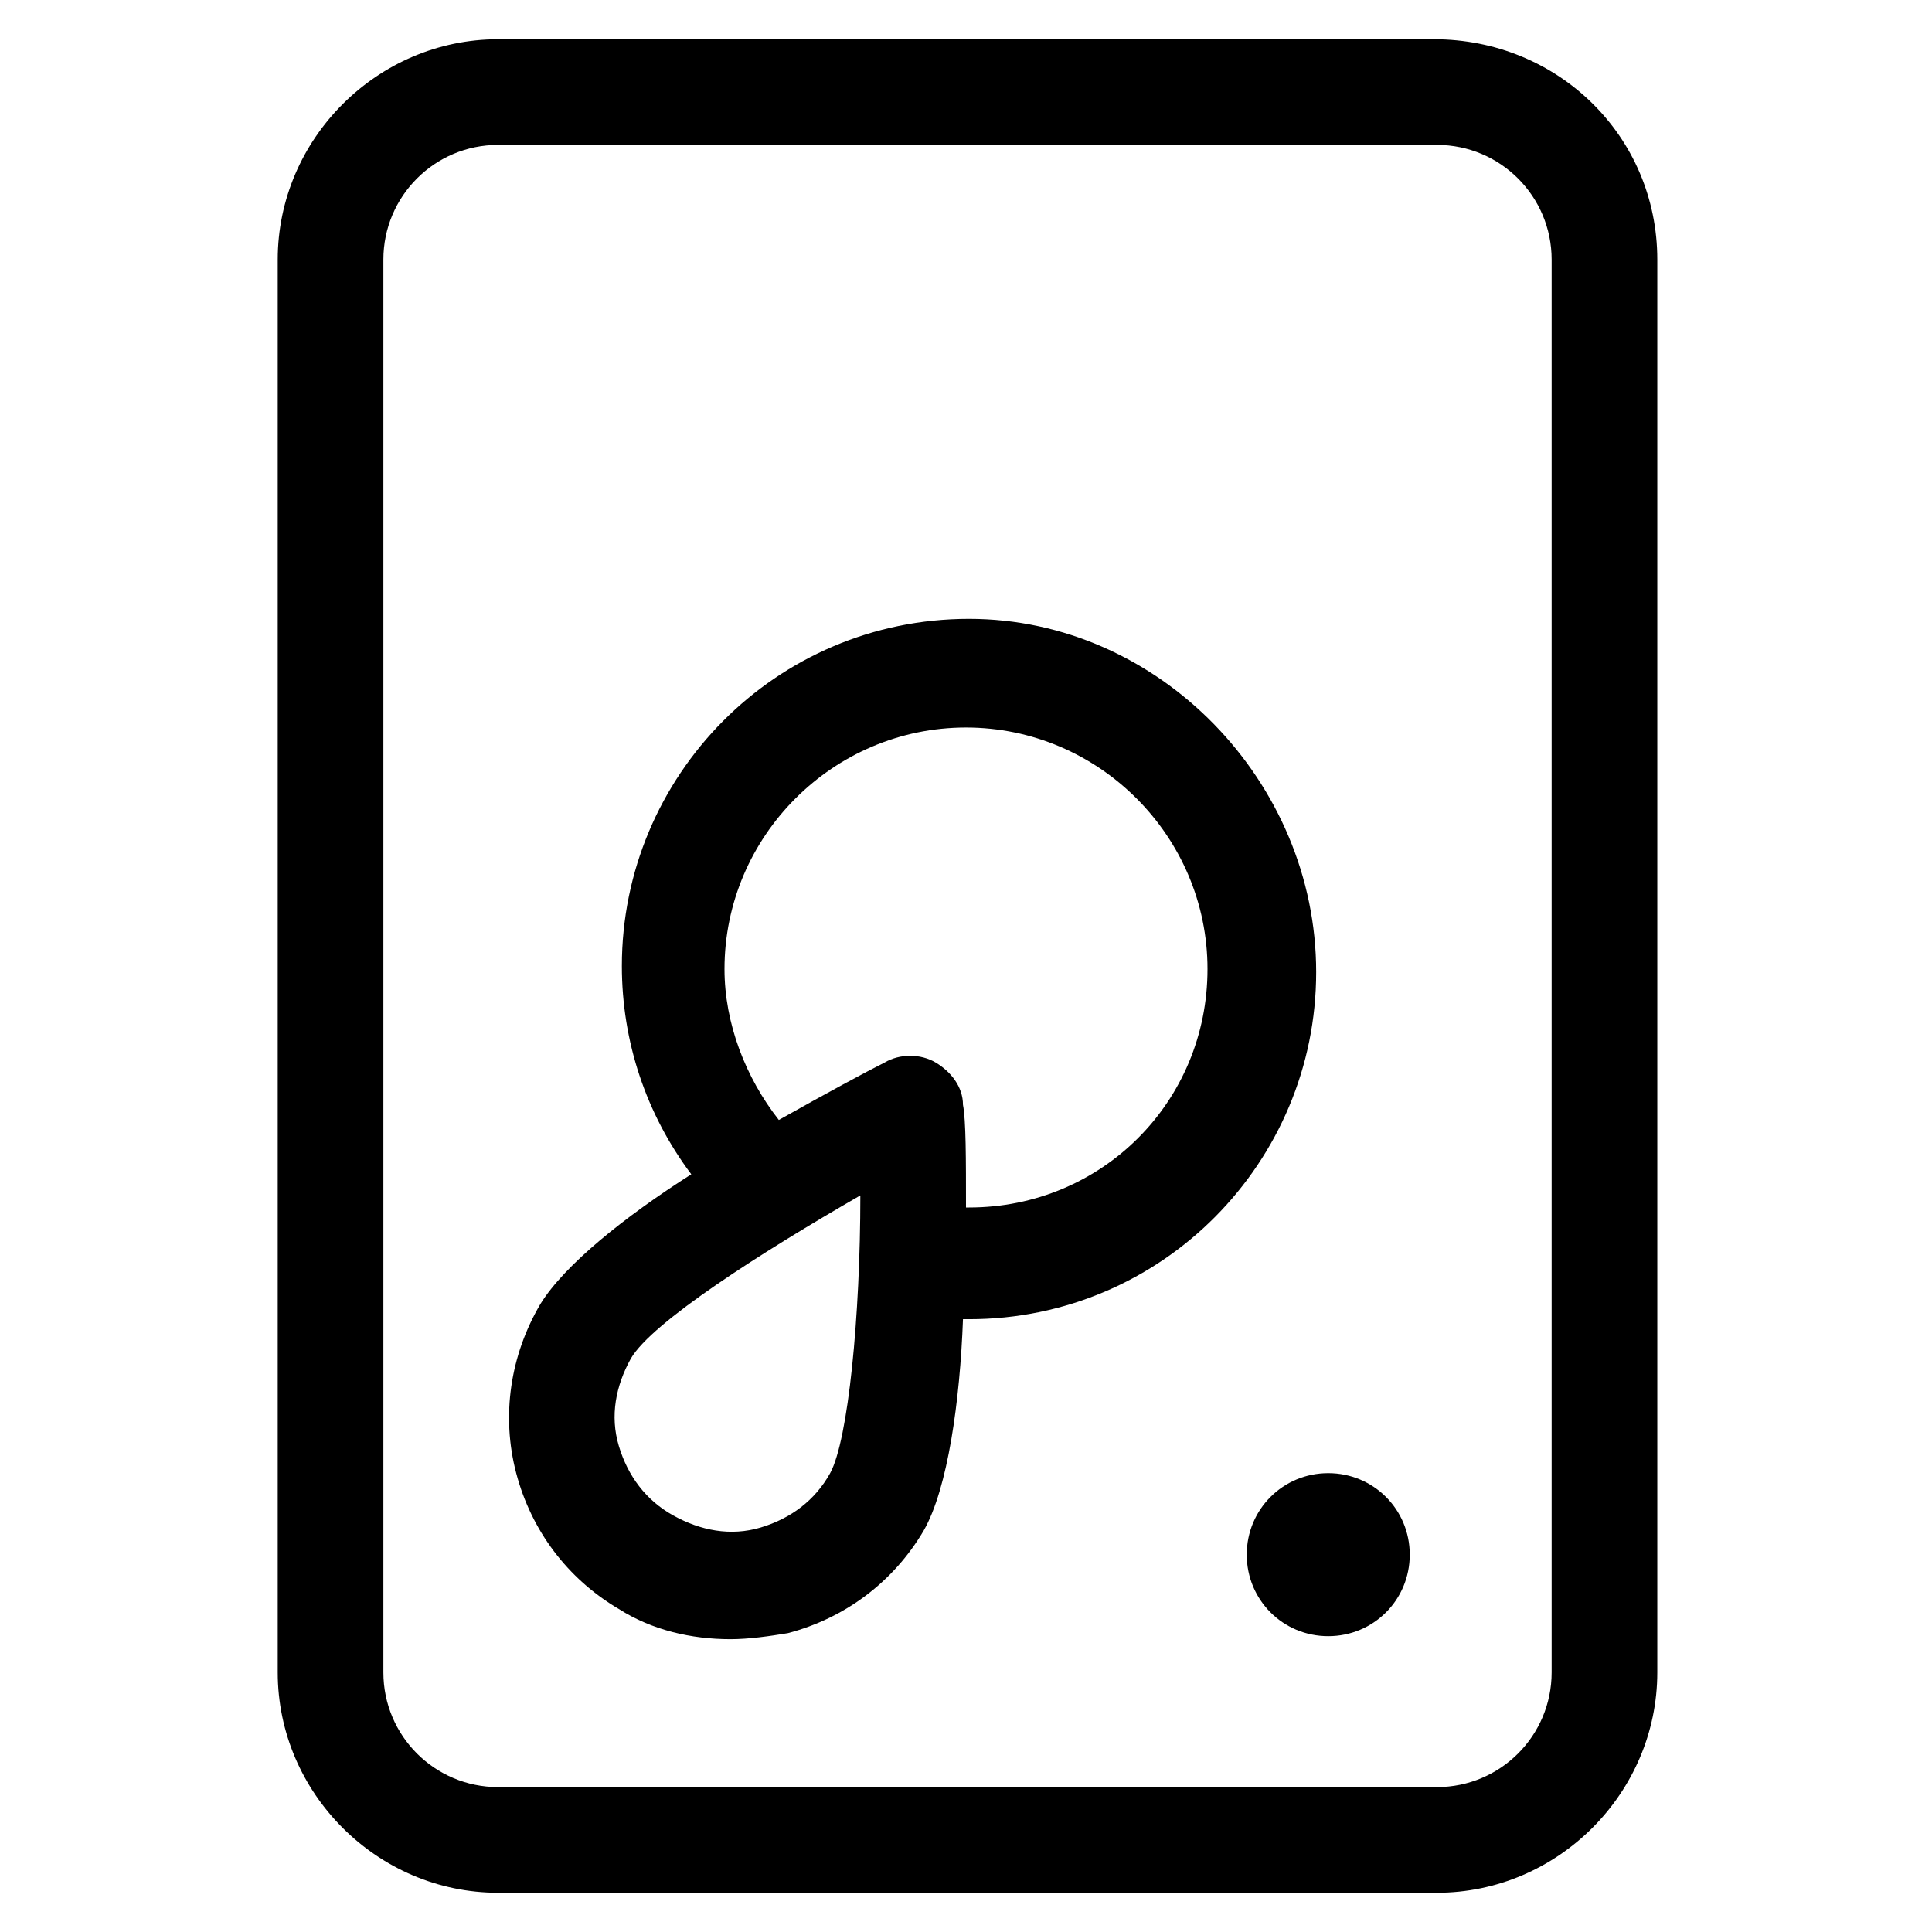 <?xml version="1.0" encoding="utf-8"?>
<!-- Generator: Adobe Illustrator 22.0.1, SVG Export Plug-In . SVG Version: 6.00 Build 0)  -->
<svg version="1.1" id="lni_lni-harddrive" xmlns="http://www.w3.org/2000/svg" xmlns:xlink="http://www.w3.org/1999/xlink" x="0px"
	 y="0px" viewBox="0 0 64 64" style="enable-background:new 0 0 64 64;" xml:space="preserve">
<g>
	<path d="M47.5,1.3H16.5c-4,0-7.3,3.3-7.3,7.3v46.8c0,4,3.3,7.3,7.3,7.3h31.1c4,0,7.3-3.3,7.3-7.3V8.6C54.9,4.5,51.6,1.3,47.5,1.3z
		 M51.4,55.4c0,2.1-1.7,3.8-3.8,3.8H16.5c-2.1,0-3.8-1.7-3.8-3.8V8.6c0-2.1,1.7-3.8,3.8-3.8h31.1c2.1,0,3.8,1.7,3.8,3.8V55.4z"/>
	<path d="M32.1,20.5c-6.4,0-11.5,5.2-11.5,11.5c0,2.5,0.8,4.9,2.3,6.9c-2.2,1.4-4.2,3-5,4.3c-1,1.7-1.3,3.7-0.8,5.6
		c0.5,1.9,1.7,3.5,3.4,4.5c1.1,0.7,2.4,1,3.7,1c0.6,0,1.3-0.1,1.9-0.2c1.9-0.5,3.5-1.7,4.5-3.4c0.8-1.4,1.2-4.3,1.3-7
		c0.1,0,0.1,0,0.2,0c6.4,0,11.5-5.2,11.5-11.5S38.4,20.5,32.1,20.5z M27.5,48.8c-0.5,0.9-1.3,1.5-2.3,1.8c-1,0.3-2,0.1-2.9-0.4
		c-0.9-0.5-1.5-1.3-1.8-2.3c-0.3-1-0.1-2,0.4-2.9c0,0,0,0,0,0c0.7-1.2,4.3-3.5,7.6-5.4C28.5,43.6,28.1,47.7,27.5,48.8z M32.1,40
		c0,0-0.1,0-0.1,0c0-1.6,0-2.9-0.1-3.4c0-0.6-0.4-1.1-0.9-1.4c-0.5-0.3-1.2-0.3-1.7,0c-0.6,0.3-1.9,1-3.5,1.9
		c-1.1-1.4-1.8-3.2-1.8-5c0-4.4,3.6-8,8-8c4.4,0,8,3.6,8,8S36.5,40,32.1,40z"/>
	<path d="M44,48.8c-1.5,0-2.7,1.2-2.7,2.7c0,1.5,1.2,2.7,2.7,2.7c1.5,0,2.7-1.2,2.7-2.7C46.7,50,45.5,48.8,44,48.8z"/>
</g>
</svg>

